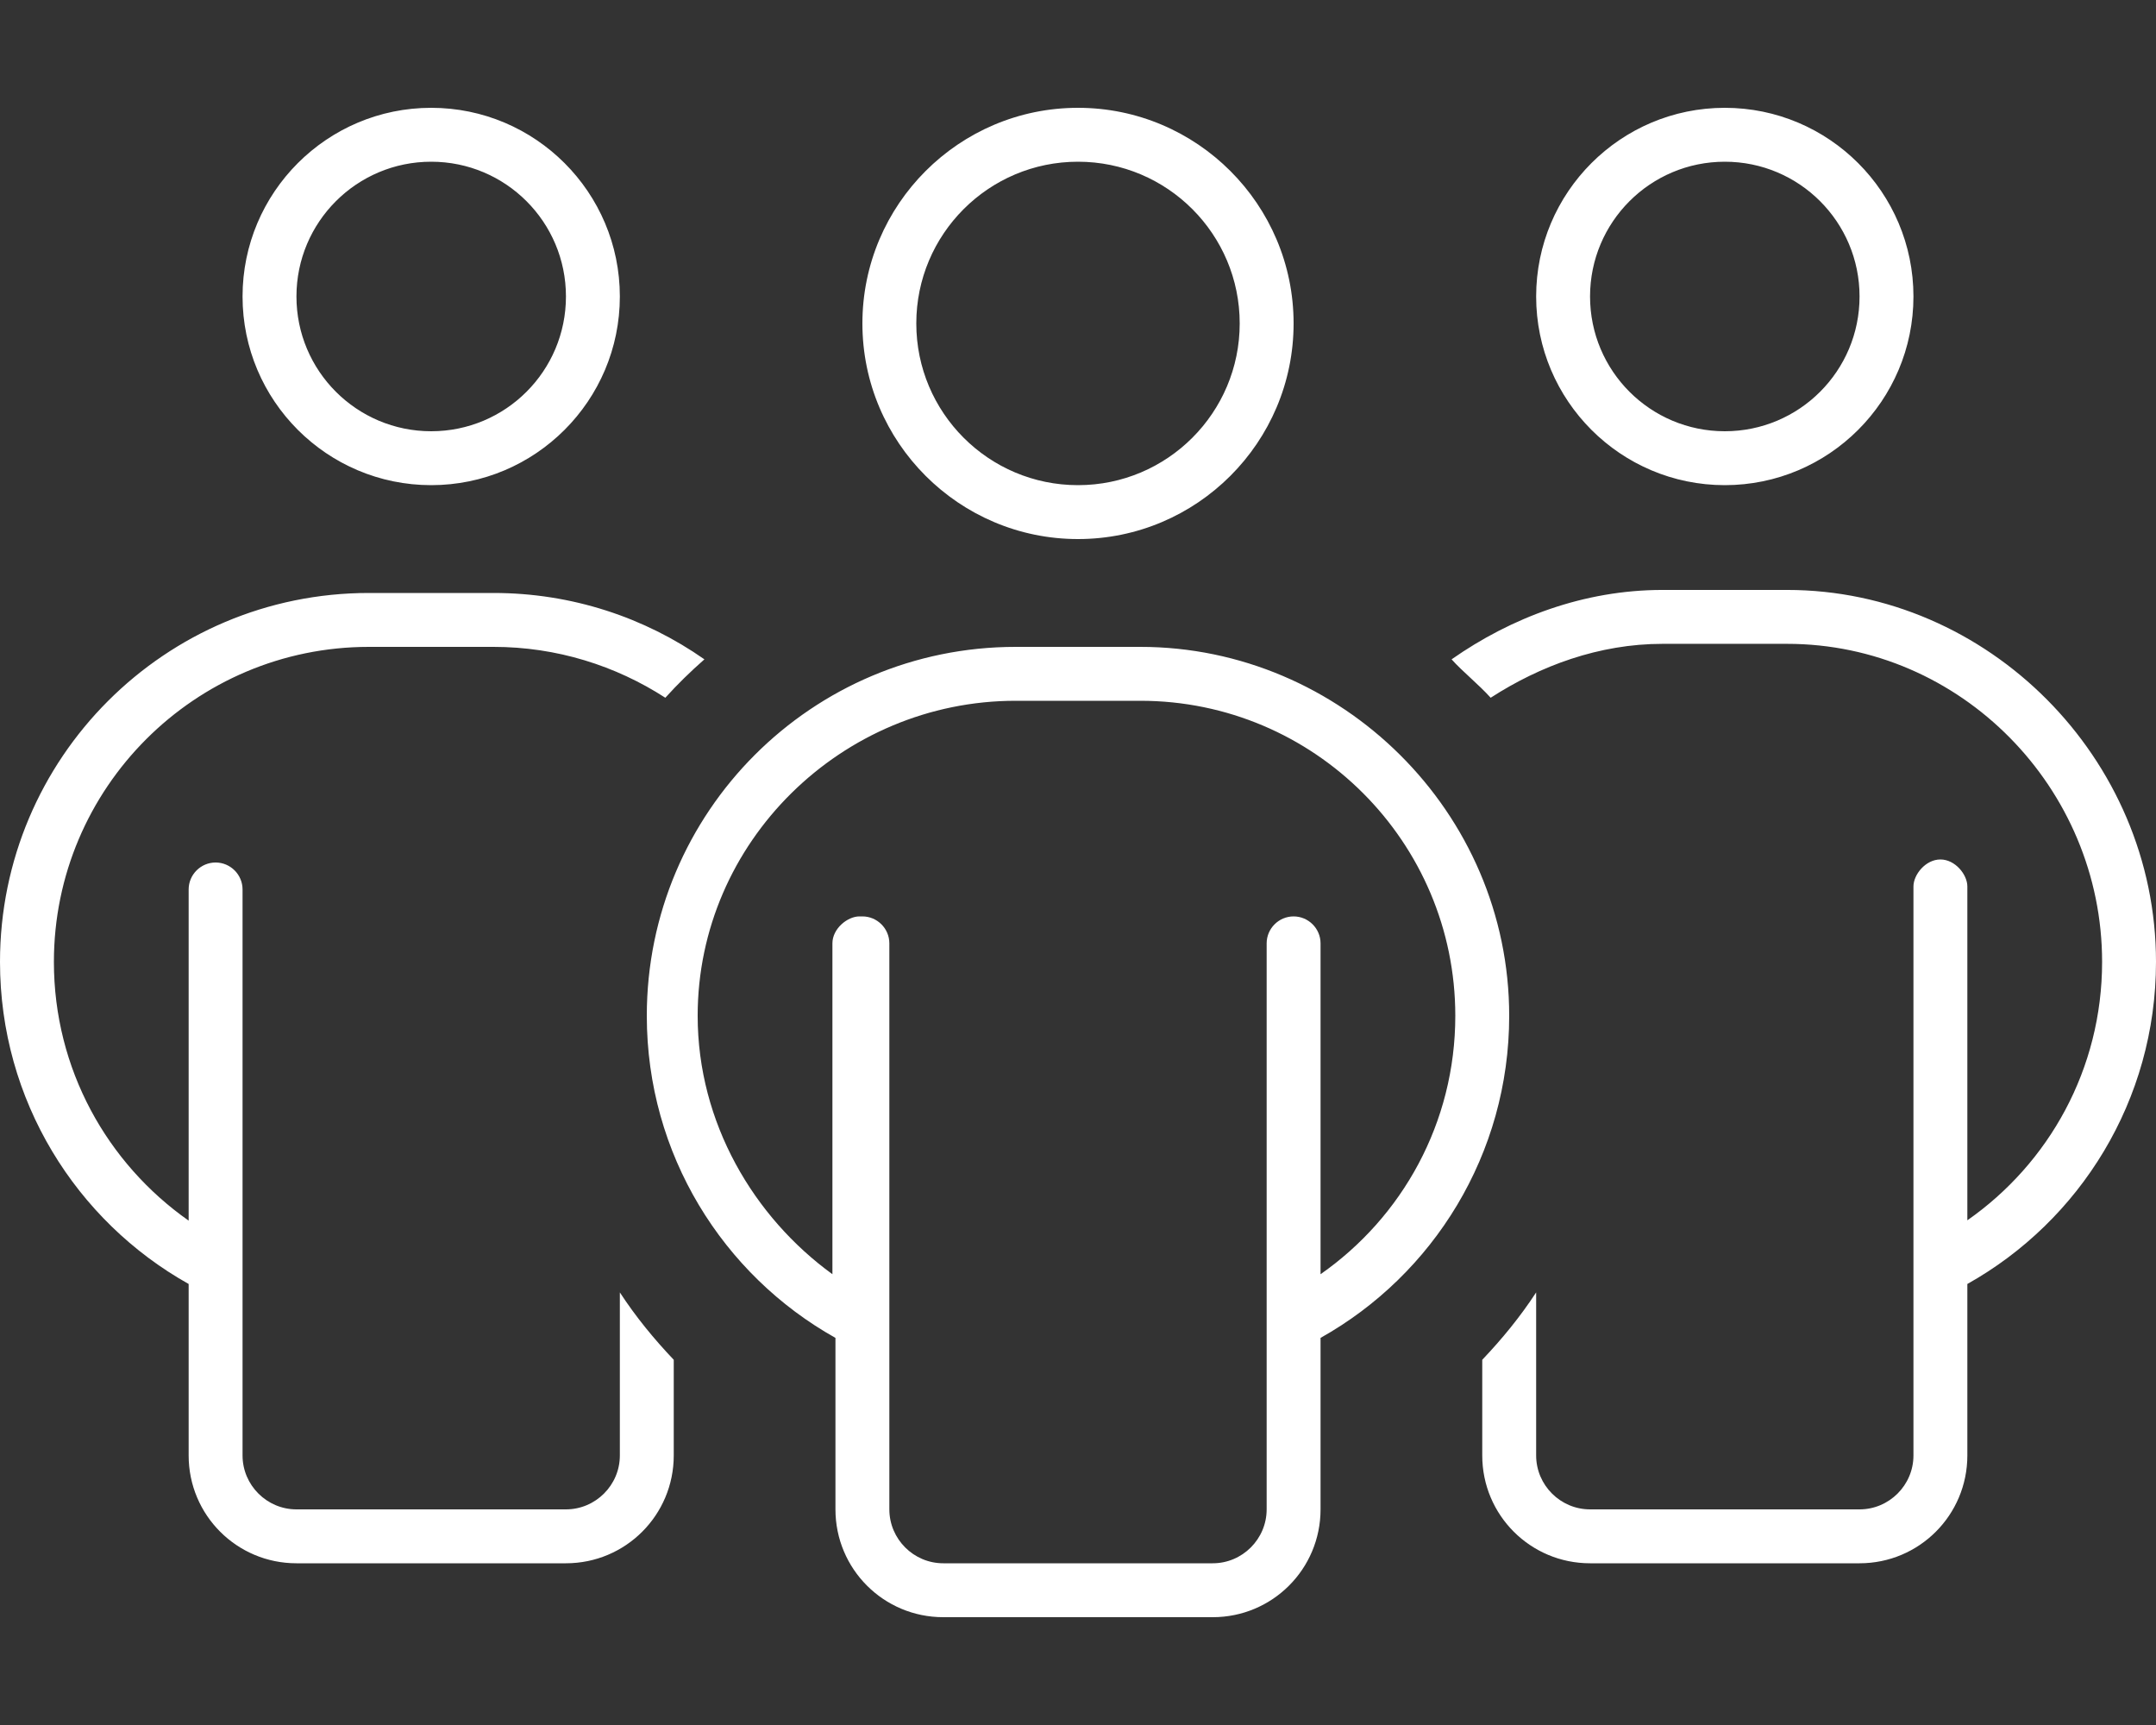 <?xml version="1.0" encoding="utf-8"?>
<!-- Generator: Adobe Illustrator 27.1.1, SVG Export Plug-In . SVG Version: 6.00 Build 0)  -->
<svg version="1.1" id="Layer_1" xmlns="http://www.w3.org/2000/svg" xmlns:xlink="http://www.w3.org/1999/xlink" x="0px" y="0px"
	 viewBox="0 0 640 512" style="enable-background:new 0 0 640 512;" xml:space="preserve">
<rect x="0" y="0" width="640" height="512" fill="#333333" stroke="none"/>
<style type="text/css">
	.st0{fill:#FFFFFF;}
</style>
<path class="st0" d="M184,88c0,30.9-25.1,56-56,56c-30.9,0-56-25.1-56-56c0-30.9,25.1-56,56-56C158.9,32,184,57.1,184,88z M128,48
	c-22.1,0-40,17.9-40,40c0,22.1,17.9,40,40,40s40-17.9,40-40C168,65.9,150.1,48,128,48z M568,88c0,30.9-25.1,56-56,56s-56-25.1-56-56
	c0-30.9,25.1-56,56-56S568,57.1,568,88z M512,48c-22.1,0-40,17.9-40,40c0,22.1,17.9,40,40,40c22.1,0,40-17.9,40-40
	C552,65.9,534.1,48,512,48z M64,256c4.4,0,8,3.6,8,8v168c0,8.8,7.2,16,16,16h80c8.8,0,16-7.2,16-16v-48.4c4.7,7.2,10.1,13.8,16,20
	V432c0,17.7-14.3,32-32,32H88c-17.7,0-32-14.3-32-32v-50.9c-33.4-18.7-56-54.5-56-95.6C0,225,49,176,109.5,176h37
	c23.3,0,44.9,7.3,62.6,19.7c-4.1,3.6-8,7.4-11.6,11.4c-14.7-9.5-32.2-15.1-51-15.1h-37C57.9,192,16,233.9,16,285.5
	c0,31.8,15.8,59.8,40,76.8V264C56,259.6,59.6,256,64,256L64,256z M440,432v-28.4c5.9-6.2,11.3-12.8,16-20V432c0,8.8,7.2,16,16,16h80
	c8.8,0,16-7.2,16-16V263.1c0-3.5,3.6-8,8-8s8,4.5,8,8v99.1c24.2-16.9,40-44.9,40-76.7c0-51.6-41.9-94.4-93.5-94.4h-37
	c-18.8,0-36.3,6.5-51,16c-3.6-4-8.4-7.8-11.6-11.4c17.7-12.4,39.3-20.6,62.6-20.6h37c59.6,0,109.5,49.9,109.5,110.4
	c0,41.1-22.6,76.9-56,95.6V432c0,17.7-14.3,32-32,32h-80C454.3,464,440,449.7,440,432L440,432z M384,96c0,35.3-28.7,64-64,64
	s-64-28.7-64-64c0-35.3,28.7-64,64-64S384,60.7,384,96z M320,48c-26.5,0-48,21.5-48,48c0,26.5,21.5,48,48,48s48-21.5,48-48
	C368,69.5,346.5,48,320,48z M192,301.5C192,241,241,192,301.5,192h37c59.6,0,109.5,49,109.5,109.5c0,41.1-22.6,76.9-56,95.6V448
	c0,17.7-14.3,32-32,32h-80c-17.7,0-32-14.3-32-32v-50.9C214.6,378.4,192,342.6,192,301.5L192,301.5z M256,272c4.4,0,8,3.6,8,8v168
	c0,8.8,7.2,16,16,16h80c8.8,0,16-7.2,16-16V280c0-4.4,3.6-8,8-8s8,3.6,8,8v98.2c24.2-16.9,40-44.9,40-76.7
	c0-51.6-41.9-93.5-93.5-93.5h-37c-51.6,0-94.4,41.9-94.4,93.5c0,31.8,16.7,59.8,40,76.7V280c0-4.4,4.5-8,8-8H256z"/>
</svg>
